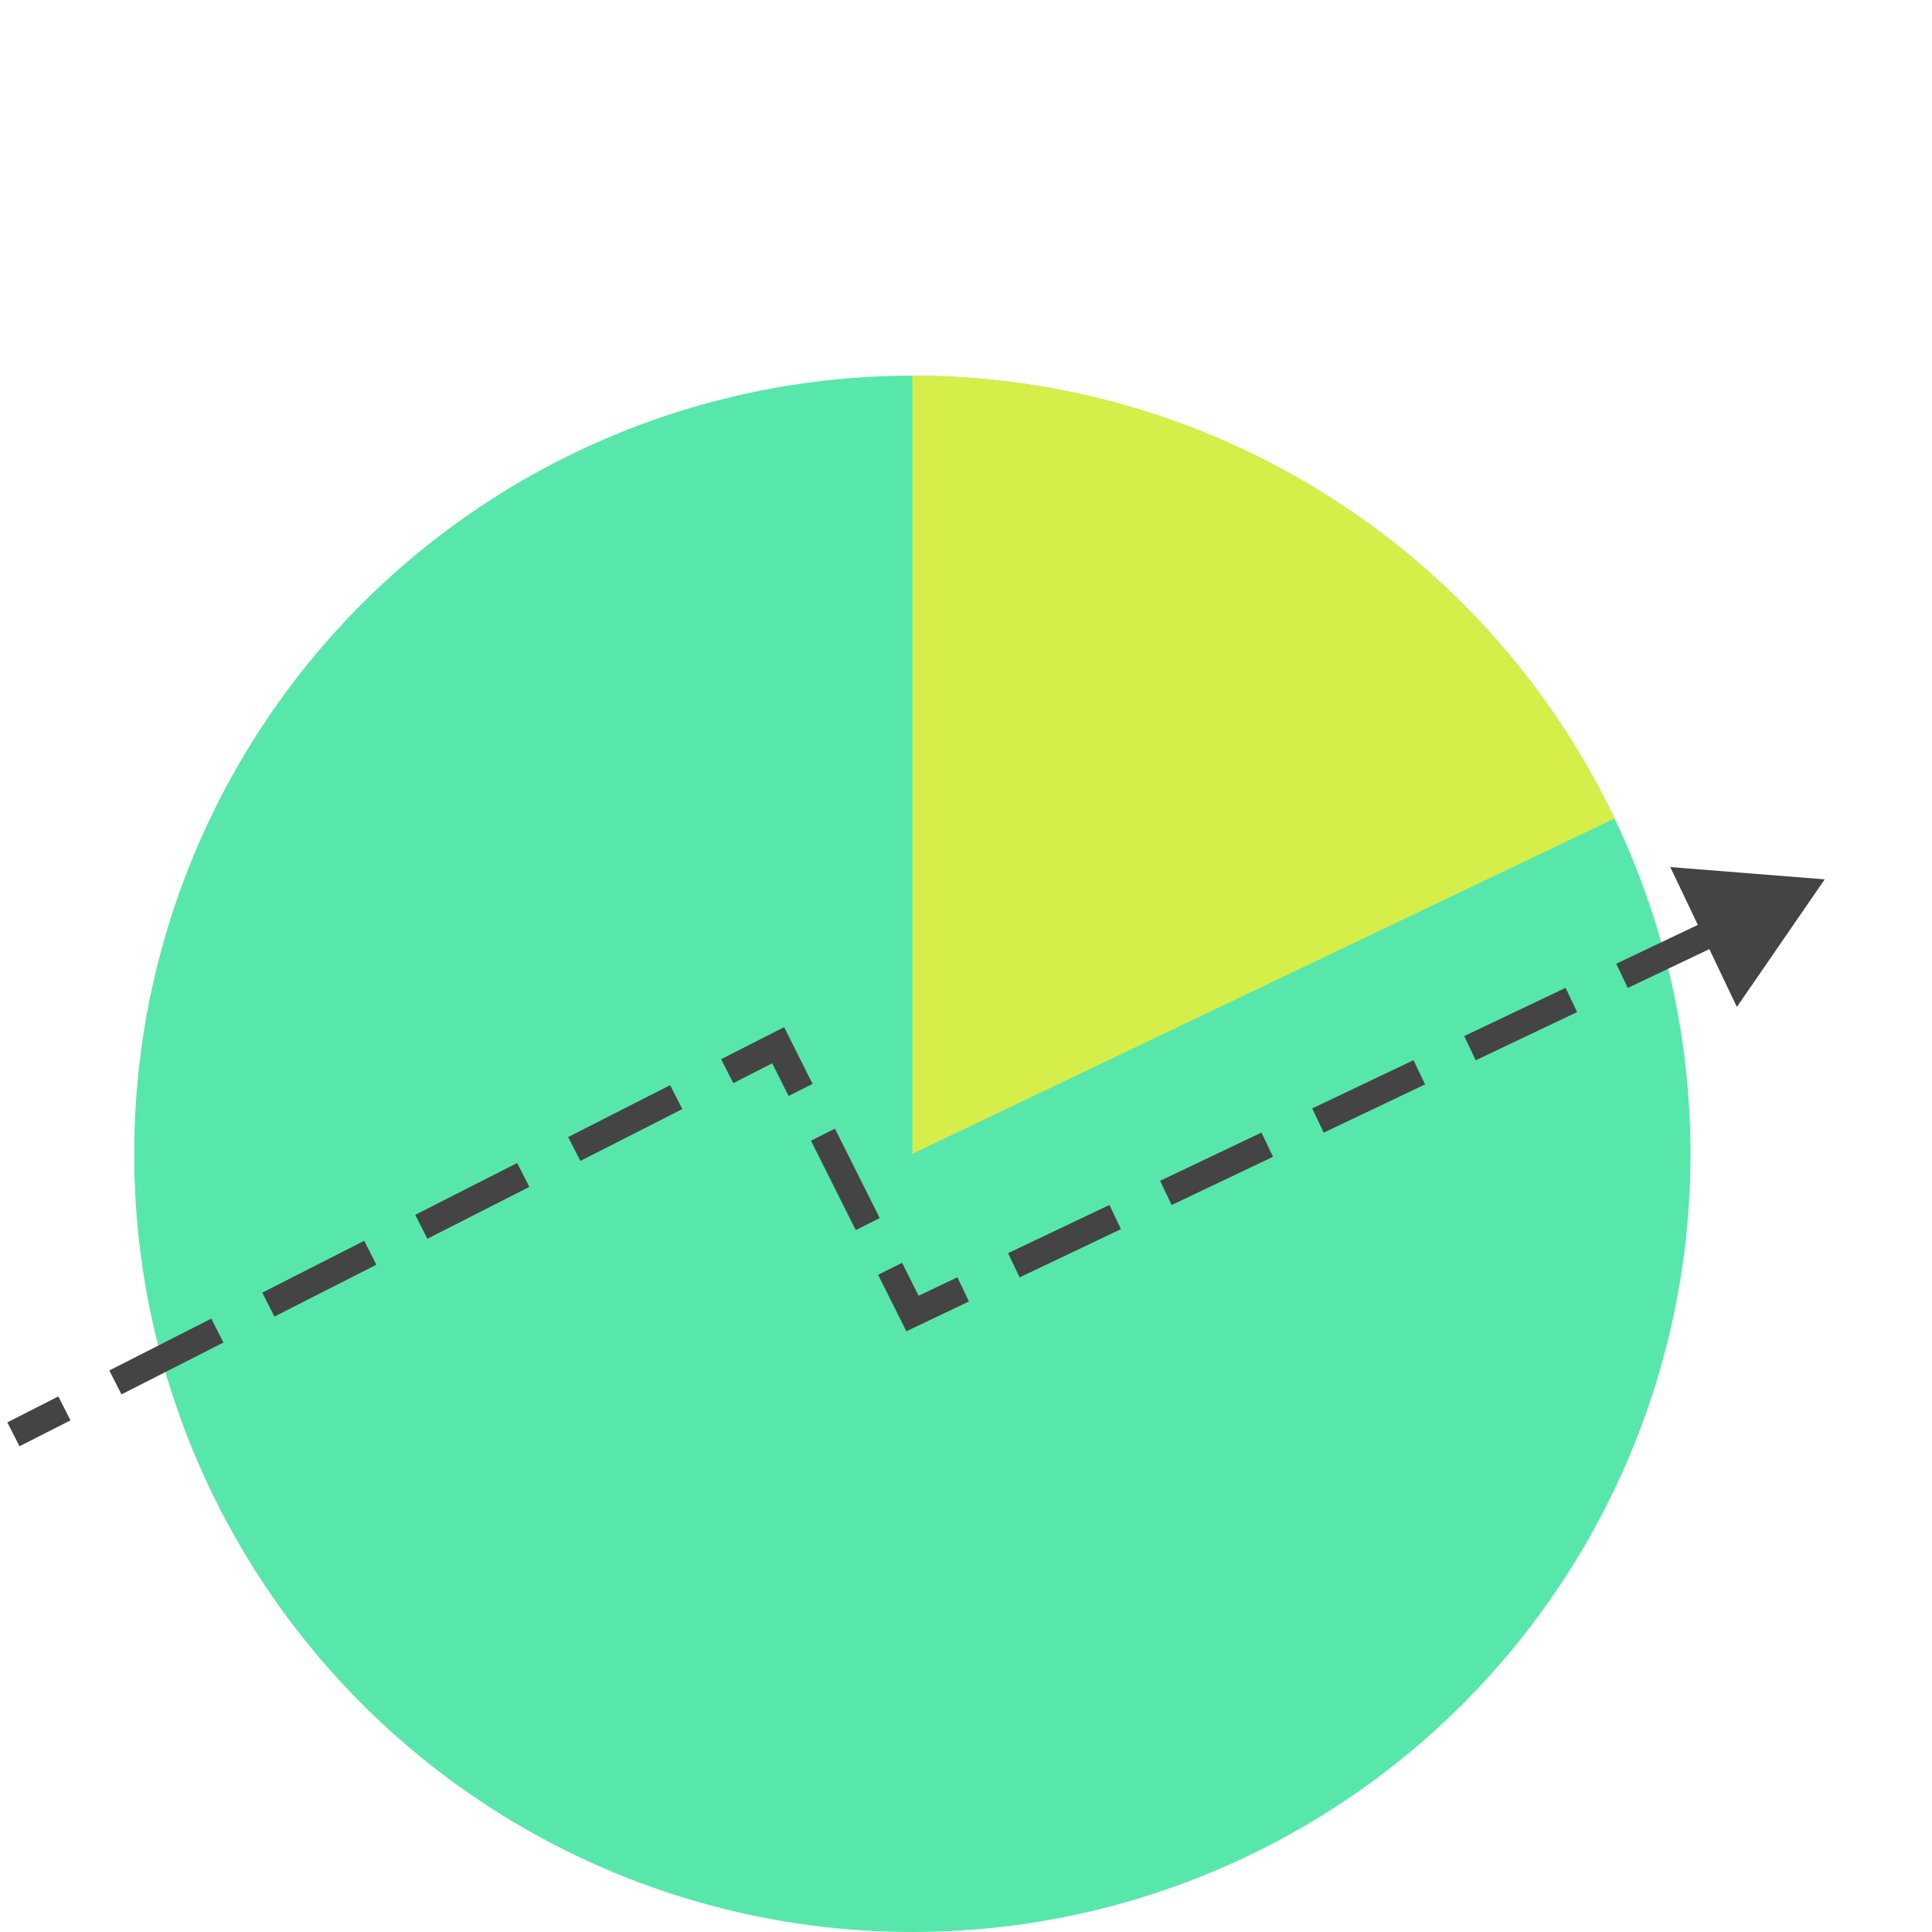 <svg width="72" height="72" viewBox="0 0 72 72" fill="none" xmlns="http://www.w3.org/2000/svg">
<circle cx="34.001" cy="43" r="29" fill="#58E7AB"/>
<path d="M60.175 30.5L33.999 43C33.999 26.984 34 14 34 14C45.54 14 55.506 20.741 60.175 30.5Z" fill="#D5EE4A"/>
<path d="M68.002 32.771L62.247 32.313L64.728 37.526L68.002 32.771ZM29.001 38.953L29.448 38.729L29.223 38.279L28.774 38.507L29.001 38.953ZM34.006 48.951L33.559 49.175L33.778 49.613L34.221 49.402L34.006 48.951ZM0.727 53.898L2.627 52.932L2.174 52.041L0.274 53.007L0.727 53.898ZM4.527 51.965L8.327 50.032L7.874 49.141L4.074 51.074L4.527 51.965ZM10.227 49.065L14.027 47.132L13.574 46.24L9.774 48.174L10.227 49.065ZM15.928 46.165L19.727 44.232L19.274 43.341L15.474 45.274L15.928 46.165ZM21.628 43.265L25.428 41.332L24.974 40.441L21.174 42.374L21.628 43.265ZM27.328 40.365L29.228 39.398L28.774 38.507L26.874 39.474L27.328 40.365ZM28.554 39.177L29.388 40.843L30.282 40.395L29.448 38.729L28.554 39.177ZM30.222 42.509L31.89 45.842L32.785 45.394L31.116 42.062L30.222 42.509ZM32.724 47.508L33.559 49.175L34.453 48.727L33.619 47.061L32.724 47.508ZM34.221 49.402L36.109 48.503L35.68 47.6L33.791 48.499L34.221 49.402ZM37.998 47.604L41.775 45.807L41.346 44.904L37.568 46.702L37.998 47.604ZM43.664 44.908L47.442 43.11L47.012 42.207L43.234 44.005L43.664 44.908ZM49.33 42.211L53.108 40.413L52.678 39.51L48.901 41.308L49.33 42.211ZM54.996 39.514L58.774 37.717L58.344 36.814L54.567 38.611L54.996 39.514ZM60.663 36.818L64.44 35.02L64.01 34.117L60.233 35.915L60.663 36.818Z" fill="#444444"/>
</svg>
